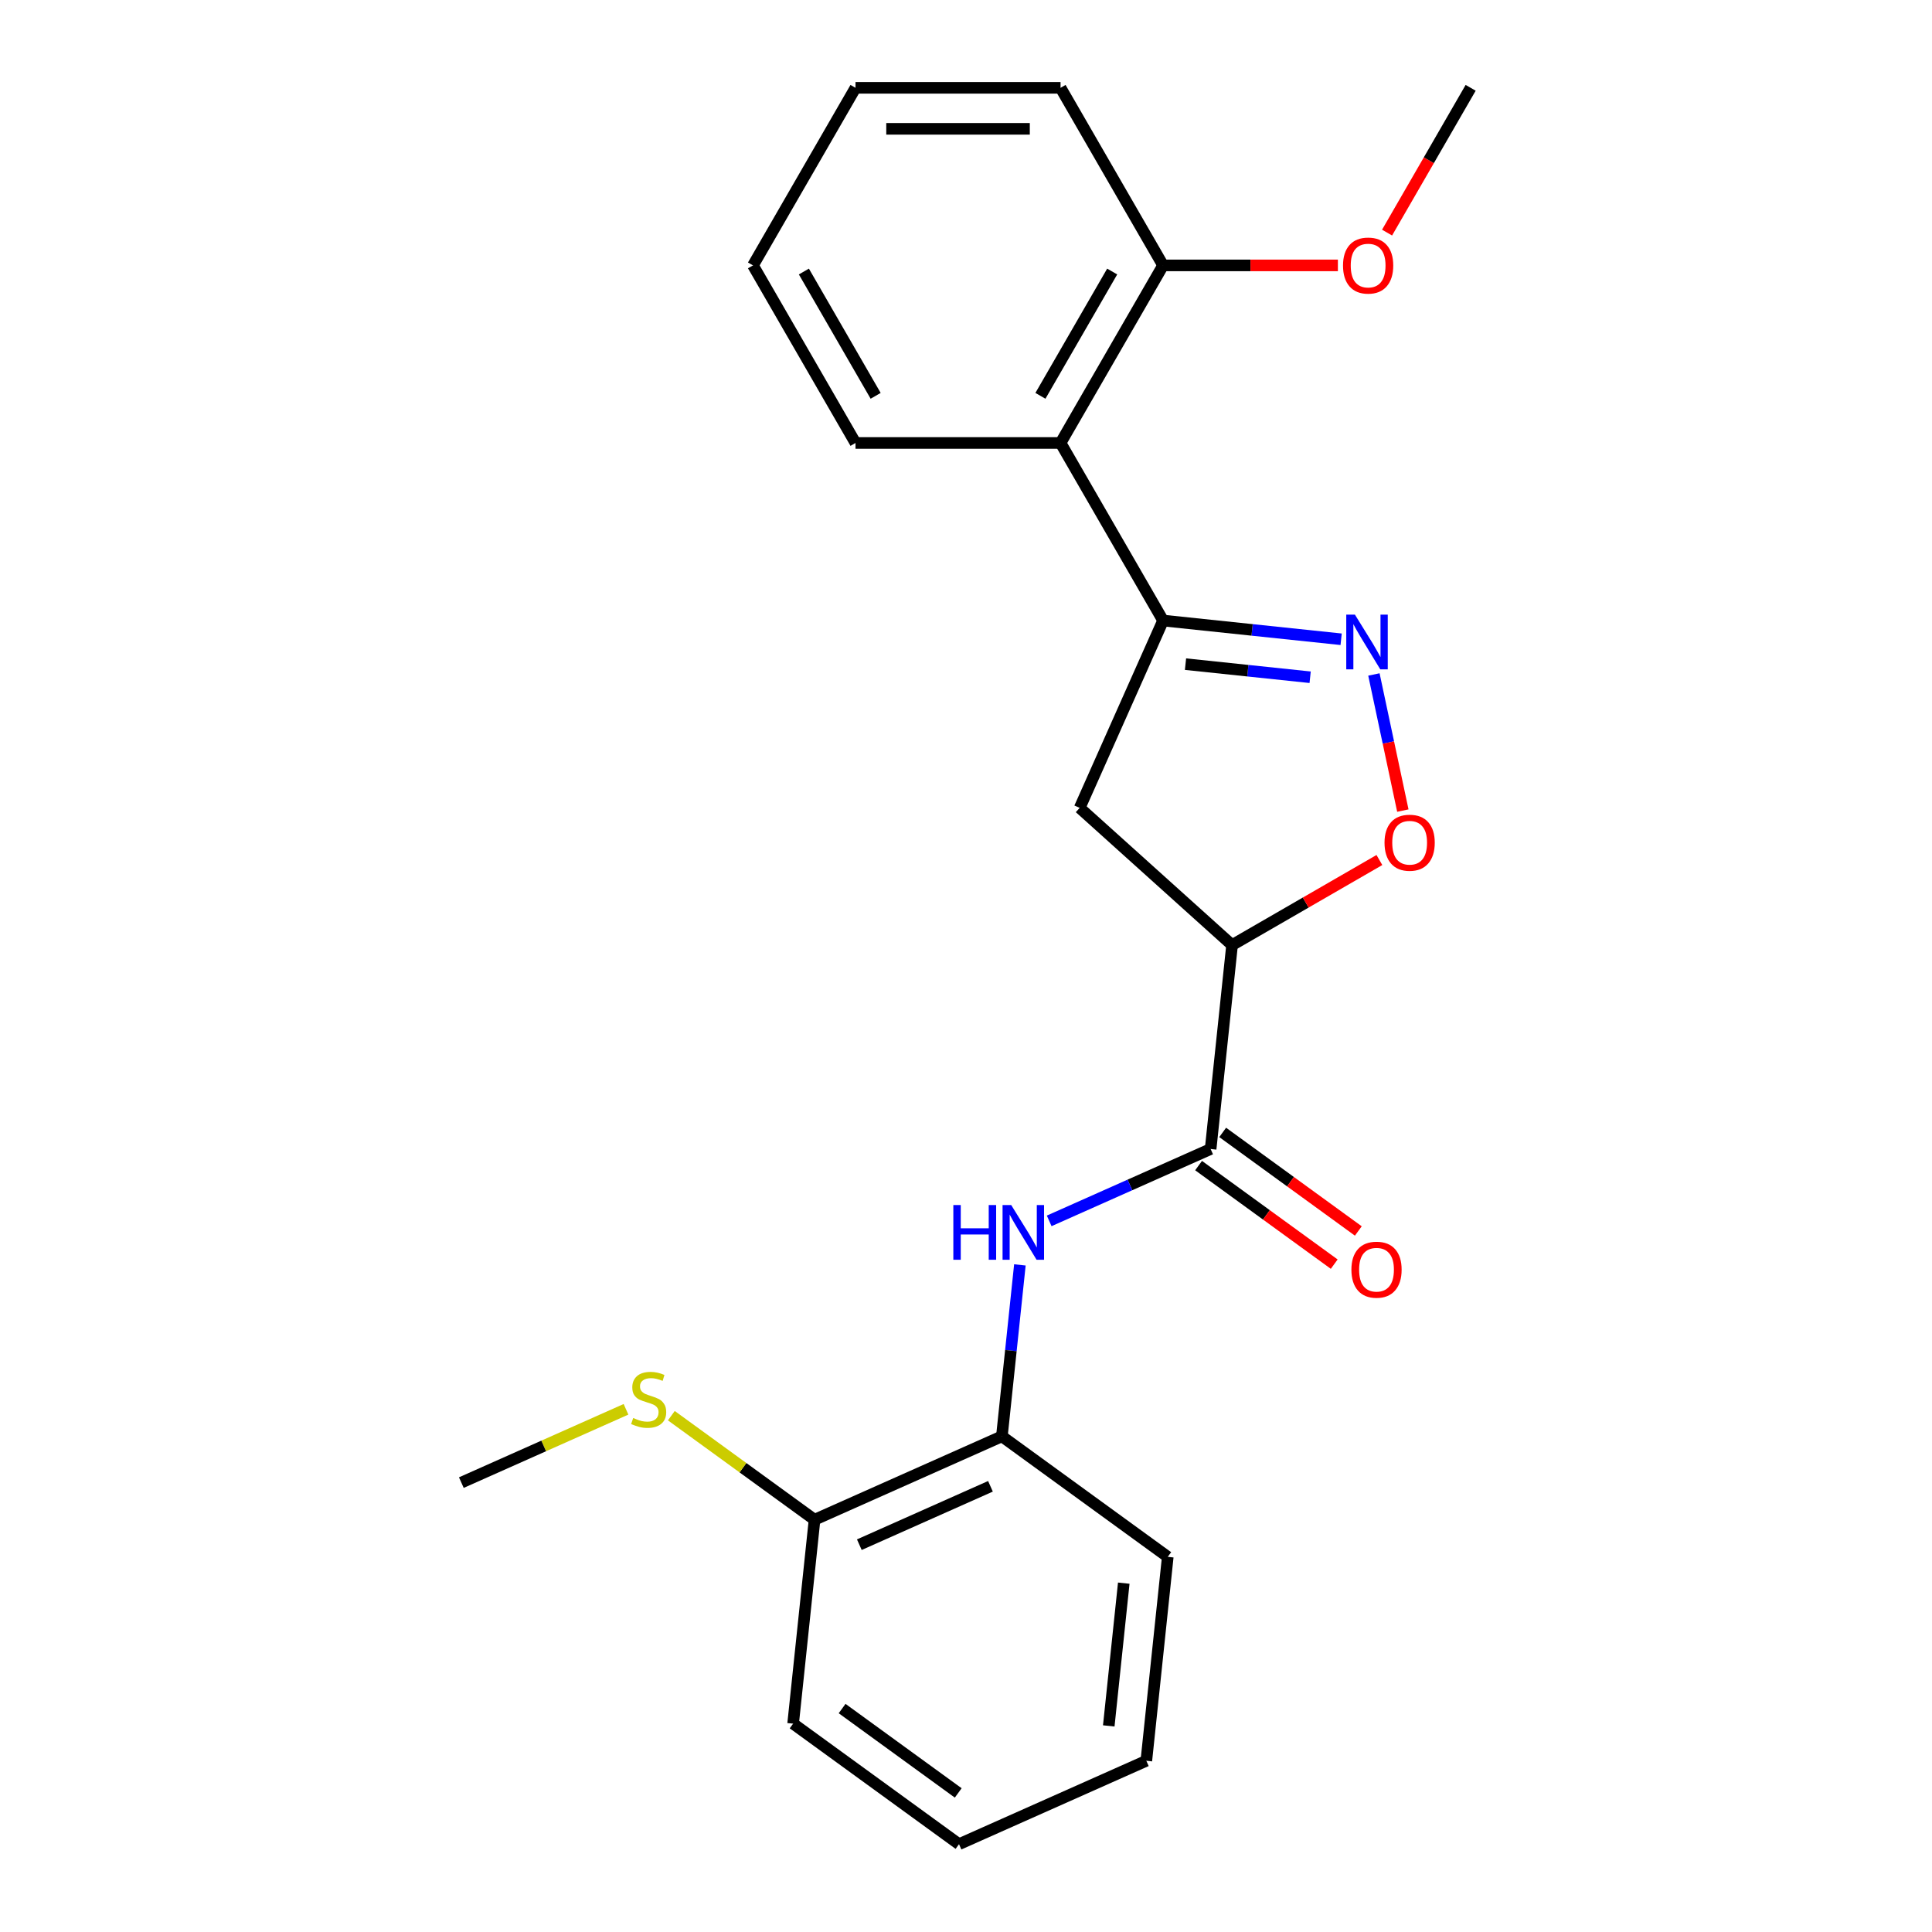 <?xml version='1.0' encoding='iso-8859-1'?>
<svg version='1.1' baseProfile='full'
              xmlns='http://www.w3.org/2000/svg'
                      xmlns:rdkit='http://www.rdkit.org/xml'
                      xmlns:xlink='http://www.w3.org/1999/xlink'
                  xml:space='preserve'
width='1000px' height='1000px' viewBox='0 0 1000 1000'>
<!-- END OF HEADER -->
<rect style='opacity:1.0;fill:#FFFFFF;stroke:none' width='1000' height='1000' x='0' y='0'> </rect>
<path class='bond-0' d='M 694.168,330.883 L 648.089,326.039' style='fill:none;fill-rule:evenodd;stroke:#0000FF;stroke-width:6px;stroke-linecap:butt;stroke-linejoin:miter;stroke-opacity:1' />
<path class='bond-0' d='M 648.089,326.039 L 602.01,321.196' style='fill:none;fill-rule:evenodd;stroke:#000000;stroke-width:6px;stroke-linecap:butt;stroke-linejoin:miter;stroke-opacity:1' />
<path class='bond-0' d='M 678.126,350.54 L 645.87,347.15' style='fill:none;fill-rule:evenodd;stroke:#0000FF;stroke-width:6px;stroke-linecap:butt;stroke-linejoin:miter;stroke-opacity:1' />
<path class='bond-0' d='M 645.87,347.15 L 613.615,343.76' style='fill:none;fill-rule:evenodd;stroke:#000000;stroke-width:6px;stroke-linecap:butt;stroke-linejoin:miter;stroke-opacity:1' />
<path class='bond-3' d='M 711.135,349.104 L 718.623,384.332' style='fill:none;fill-rule:evenodd;stroke:#0000FF;stroke-width:6px;stroke-linecap:butt;stroke-linejoin:miter;stroke-opacity:1' />
<path class='bond-3' d='M 718.623,384.332 L 726.111,419.56' style='fill:none;fill-rule:evenodd;stroke:#FF0000;stroke-width:6px;stroke-linecap:butt;stroke-linejoin:miter;stroke-opacity:1' />
<path class='bond-4' d='M 602.01,321.196 L 558.842,418.154' style='fill:none;fill-rule:evenodd;stroke:#000000;stroke-width:6px;stroke-linecap:butt;stroke-linejoin:miter;stroke-opacity:1' />
<path class='bond-6' d='M 602.01,321.196 L 548.943,229.282' style='fill:none;fill-rule:evenodd;stroke:#000000;stroke-width:6px;stroke-linecap:butt;stroke-linejoin:miter;stroke-opacity:1' />
<path class='bond-1' d='M 637.714,489.171 L 675.844,467.156' style='fill:none;fill-rule:evenodd;stroke:#000000;stroke-width:6px;stroke-linecap:butt;stroke-linejoin:miter;stroke-opacity:1' />
<path class='bond-1' d='M 675.844,467.156 L 713.975,445.142' style='fill:none;fill-rule:evenodd;stroke:#FF0000;stroke-width:6px;stroke-linecap:butt;stroke-linejoin:miter;stroke-opacity:1' />
<path class='bond-2' d='M 637.714,489.171 L 626.62,594.722' style='fill:none;fill-rule:evenodd;stroke:#000000;stroke-width:6px;stroke-linecap:butt;stroke-linejoin:miter;stroke-opacity:1' />
<path class='bond-23' d='M 637.714,489.171 L 558.842,418.154' style='fill:none;fill-rule:evenodd;stroke:#000000;stroke-width:6px;stroke-linecap:butt;stroke-linejoin:miter;stroke-opacity:1' />
<path class='bond-5' d='M 626.62,594.722 L 584.838,613.325' style='fill:none;fill-rule:evenodd;stroke:#000000;stroke-width:6px;stroke-linecap:butt;stroke-linejoin:miter;stroke-opacity:1' />
<path class='bond-5' d='M 584.838,613.325 L 543.056,631.927' style='fill:none;fill-rule:evenodd;stroke:#0000FF;stroke-width:6px;stroke-linecap:butt;stroke-linejoin:miter;stroke-opacity:1' />
<path class='bond-8' d='M 620.382,603.309 L 655.487,628.814' style='fill:none;fill-rule:evenodd;stroke:#000000;stroke-width:6px;stroke-linecap:butt;stroke-linejoin:miter;stroke-opacity:1' />
<path class='bond-8' d='M 655.487,628.814 L 690.592,654.319' style='fill:none;fill-rule:evenodd;stroke:#FF0000;stroke-width:6px;stroke-linecap:butt;stroke-linejoin:miter;stroke-opacity:1' />
<path class='bond-8' d='M 632.858,586.136 L 667.963,611.641' style='fill:none;fill-rule:evenodd;stroke:#000000;stroke-width:6px;stroke-linecap:butt;stroke-linejoin:miter;stroke-opacity:1' />
<path class='bond-8' d='M 667.963,611.641 L 703.068,637.147' style='fill:none;fill-rule:evenodd;stroke:#FF0000;stroke-width:6px;stroke-linecap:butt;stroke-linejoin:miter;stroke-opacity:1' />
<path class='bond-7' d='M 527.895,654.704 L 523.232,699.073' style='fill:none;fill-rule:evenodd;stroke:#0000FF;stroke-width:6px;stroke-linecap:butt;stroke-linejoin:miter;stroke-opacity:1' />
<path class='bond-7' d='M 523.232,699.073 L 518.569,743.442' style='fill:none;fill-rule:evenodd;stroke:#000000;stroke-width:6px;stroke-linecap:butt;stroke-linejoin:miter;stroke-opacity:1' />
<path class='bond-9' d='M 548.943,229.282 L 602.01,137.368' style='fill:none;fill-rule:evenodd;stroke:#000000;stroke-width:6px;stroke-linecap:butt;stroke-linejoin:miter;stroke-opacity:1' />
<path class='bond-9' d='M 538.521,204.882 L 575.667,140.542' style='fill:none;fill-rule:evenodd;stroke:#000000;stroke-width:6px;stroke-linecap:butt;stroke-linejoin:miter;stroke-opacity:1' />
<path class='bond-13' d='M 548.943,229.282 L 442.81,229.282' style='fill:none;fill-rule:evenodd;stroke:#000000;stroke-width:6px;stroke-linecap:butt;stroke-linejoin:miter;stroke-opacity:1' />
<path class='bond-10' d='M 518.569,743.442 L 421.611,786.61' style='fill:none;fill-rule:evenodd;stroke:#000000;stroke-width:6px;stroke-linecap:butt;stroke-linejoin:miter;stroke-opacity:1' />
<path class='bond-10' d='M 512.659,769.309 L 444.789,799.527' style='fill:none;fill-rule:evenodd;stroke:#000000;stroke-width:6px;stroke-linecap:butt;stroke-linejoin:miter;stroke-opacity:1' />
<path class='bond-14' d='M 518.569,743.442 L 604.432,805.826' style='fill:none;fill-rule:evenodd;stroke:#000000;stroke-width:6px;stroke-linecap:butt;stroke-linejoin:miter;stroke-opacity:1' />
<path class='bond-12' d='M 602.01,137.368 L 647.25,137.368' style='fill:none;fill-rule:evenodd;stroke:#000000;stroke-width:6px;stroke-linecap:butt;stroke-linejoin:miter;stroke-opacity:1' />
<path class='bond-12' d='M 647.25,137.368 L 692.49,137.368' style='fill:none;fill-rule:evenodd;stroke:#FF0000;stroke-width:6px;stroke-linecap:butt;stroke-linejoin:miter;stroke-opacity:1' />
<path class='bond-15' d='M 602.01,137.368 L 548.943,45.455' style='fill:none;fill-rule:evenodd;stroke:#000000;stroke-width:6px;stroke-linecap:butt;stroke-linejoin:miter;stroke-opacity:1' />
<path class='bond-11' d='M 421.611,786.61 L 384.546,759.681' style='fill:none;fill-rule:evenodd;stroke:#000000;stroke-width:6px;stroke-linecap:butt;stroke-linejoin:miter;stroke-opacity:1' />
<path class='bond-11' d='M 384.546,759.681 L 347.481,732.752' style='fill:none;fill-rule:evenodd;stroke:#CCCC00;stroke-width:6px;stroke-linecap:butt;stroke-linejoin:miter;stroke-opacity:1' />
<path class='bond-16' d='M 421.611,786.61 L 410.517,892.162' style='fill:none;fill-rule:evenodd;stroke:#000000;stroke-width:6px;stroke-linecap:butt;stroke-linejoin:miter;stroke-opacity:1' />
<path class='bond-17' d='M 324.015,729.451 L 281.403,748.423' style='fill:none;fill-rule:evenodd;stroke:#CCCC00;stroke-width:6px;stroke-linecap:butt;stroke-linejoin:miter;stroke-opacity:1' />
<path class='bond-17' d='M 281.403,748.423 L 238.79,767.395' style='fill:none;fill-rule:evenodd;stroke:#000000;stroke-width:6px;stroke-linecap:butt;stroke-linejoin:miter;stroke-opacity:1' />
<path class='bond-18' d='M 717.943,120.395 L 739.576,82.925' style='fill:none;fill-rule:evenodd;stroke:#FF0000;stroke-width:6px;stroke-linecap:butt;stroke-linejoin:miter;stroke-opacity:1' />
<path class='bond-18' d='M 739.576,82.925 L 761.21,45.455' style='fill:none;fill-rule:evenodd;stroke:#000000;stroke-width:6px;stroke-linecap:butt;stroke-linejoin:miter;stroke-opacity:1' />
<path class='bond-19' d='M 442.81,229.282 L 389.744,137.368' style='fill:none;fill-rule:evenodd;stroke:#000000;stroke-width:6px;stroke-linecap:butt;stroke-linejoin:miter;stroke-opacity:1' />
<path class='bond-19' d='M 453.233,204.882 L 416.087,140.542' style='fill:none;fill-rule:evenodd;stroke:#000000;stroke-width:6px;stroke-linecap:butt;stroke-linejoin:miter;stroke-opacity:1' />
<path class='bond-20' d='M 604.432,805.826 L 593.338,911.377' style='fill:none;fill-rule:evenodd;stroke:#000000;stroke-width:6px;stroke-linecap:butt;stroke-linejoin:miter;stroke-opacity:1' />
<path class='bond-20' d='M 581.658,819.44 L 573.892,893.326' style='fill:none;fill-rule:evenodd;stroke:#000000;stroke-width:6px;stroke-linecap:butt;stroke-linejoin:miter;stroke-opacity:1' />
<path class='bond-24' d='M 548.943,45.455 L 442.81,45.455' style='fill:none;fill-rule:evenodd;stroke:#000000;stroke-width:6px;stroke-linecap:butt;stroke-linejoin:miter;stroke-opacity:1' />
<path class='bond-24' d='M 533.023,66.681 L 458.73,66.681' style='fill:none;fill-rule:evenodd;stroke:#000000;stroke-width:6px;stroke-linecap:butt;stroke-linejoin:miter;stroke-opacity:1' />
<path class='bond-25' d='M 410.517,892.162 L 496.381,954.545' style='fill:none;fill-rule:evenodd;stroke:#000000;stroke-width:6px;stroke-linecap:butt;stroke-linejoin:miter;stroke-opacity:1' />
<path class='bond-25' d='M 435.874,884.347 L 495.978,928.015' style='fill:none;fill-rule:evenodd;stroke:#000000;stroke-width:6px;stroke-linecap:butt;stroke-linejoin:miter;stroke-opacity:1' />
<path class='bond-21' d='M 389.744,137.368 L 442.81,45.455' style='fill:none;fill-rule:evenodd;stroke:#000000;stroke-width:6px;stroke-linecap:butt;stroke-linejoin:miter;stroke-opacity:1' />
<path class='bond-22' d='M 593.338,911.377 L 496.381,954.545' style='fill:none;fill-rule:evenodd;stroke:#000000;stroke-width:6px;stroke-linecap:butt;stroke-linejoin:miter;stroke-opacity:1' />
<path  class='atom-0' d='M 701.302 318.13
L 710.582 333.13
Q 711.502 334.61, 712.982 337.29
Q 714.462 339.97, 714.542 340.13
L 714.542 318.13
L 718.302 318.13
L 718.302 346.45
L 714.422 346.45
L 704.462 330.05
Q 703.302 328.13, 702.062 325.93
Q 700.862 323.73, 700.502 323.05
L 700.502 346.45
L 696.822 346.45
L 696.822 318.13
L 701.302 318.13
' fill='#0000FF'/>
<path  class='atom-4' d='M 716.628 436.184
Q 716.628 429.384, 719.988 425.584
Q 723.348 421.784, 729.628 421.784
Q 735.908 421.784, 739.268 425.584
Q 742.628 429.384, 742.628 436.184
Q 742.628 443.064, 739.228 446.984
Q 735.828 450.864, 729.628 450.864
Q 723.388 450.864, 719.988 446.984
Q 716.628 443.104, 716.628 436.184
M 729.628 447.664
Q 733.948 447.664, 736.268 444.784
Q 738.628 441.864, 738.628 436.184
Q 738.628 430.624, 736.268 427.824
Q 733.948 424.984, 729.628 424.984
Q 725.308 424.984, 722.948 427.784
Q 720.628 430.584, 720.628 436.184
Q 720.628 441.904, 722.948 444.784
Q 725.308 447.664, 729.628 447.664
' fill='#FF0000'/>
<path  class='atom-6' d='M 493.443 623.73
L 497.283 623.73
L 497.283 635.77
L 511.763 635.77
L 511.763 623.73
L 515.603 623.73
L 515.603 652.05
L 511.763 652.05
L 511.763 638.97
L 497.283 638.97
L 497.283 652.05
L 493.443 652.05
L 493.443 623.73
' fill='#0000FF'/>
<path  class='atom-6' d='M 523.403 623.73
L 532.683 638.73
Q 533.603 640.21, 535.083 642.89
Q 536.563 645.57, 536.643 645.73
L 536.643 623.73
L 540.403 623.73
L 540.403 652.05
L 536.523 652.05
L 526.563 635.65
Q 525.403 633.73, 524.163 631.53
Q 522.963 629.33, 522.603 628.65
L 522.603 652.05
L 518.923 652.05
L 518.923 623.73
L 523.403 623.73
' fill='#0000FF'/>
<path  class='atom-9' d='M 699.483 657.186
Q 699.483 650.386, 702.843 646.586
Q 706.203 642.786, 712.483 642.786
Q 718.763 642.786, 722.123 646.586
Q 725.483 650.386, 725.483 657.186
Q 725.483 664.066, 722.083 667.986
Q 718.683 671.866, 712.483 671.866
Q 706.243 671.866, 702.843 667.986
Q 699.483 664.106, 699.483 657.186
M 712.483 668.666
Q 716.803 668.666, 719.123 665.786
Q 721.483 662.866, 721.483 657.186
Q 721.483 651.626, 719.123 648.826
Q 716.803 645.986, 712.483 645.986
Q 708.163 645.986, 705.803 648.786
Q 703.483 651.586, 703.483 657.186
Q 703.483 662.906, 705.803 665.786
Q 708.163 668.666, 712.483 668.666
' fill='#FF0000'/>
<path  class='atom-12' d='M 327.748 733.947
Q 328.068 734.067, 329.388 734.627
Q 330.708 735.187, 332.148 735.547
Q 333.628 735.867, 335.068 735.867
Q 337.748 735.867, 339.308 734.587
Q 340.868 733.267, 340.868 730.987
Q 340.868 729.427, 340.068 728.467
Q 339.308 727.507, 338.108 726.987
Q 336.908 726.467, 334.908 725.867
Q 332.388 725.107, 330.868 724.387
Q 329.388 723.667, 328.308 722.147
Q 327.268 720.627, 327.268 718.067
Q 327.268 714.507, 329.668 712.307
Q 332.108 710.107, 336.908 710.107
Q 340.188 710.107, 343.908 711.667
L 342.988 714.747
Q 339.588 713.347, 337.028 713.347
Q 334.268 713.347, 332.748 714.507
Q 331.228 715.627, 331.268 717.587
Q 331.268 719.107, 332.028 720.027
Q 332.828 720.947, 333.948 721.467
Q 335.108 721.987, 337.028 722.587
Q 339.588 723.387, 341.108 724.187
Q 342.628 724.987, 343.708 726.627
Q 344.828 728.227, 344.828 730.987
Q 344.828 734.907, 342.188 737.027
Q 339.588 739.107, 335.228 739.107
Q 332.708 739.107, 330.788 738.547
Q 328.908 738.027, 326.668 737.107
L 327.748 733.947
' fill='#CCCC00'/>
<path  class='atom-13' d='M 695.143 137.448
Q 695.143 130.648, 698.503 126.848
Q 701.863 123.048, 708.143 123.048
Q 714.423 123.048, 717.783 126.848
Q 721.143 130.648, 721.143 137.448
Q 721.143 144.328, 717.743 148.248
Q 714.343 152.128, 708.143 152.128
Q 701.903 152.128, 698.503 148.248
Q 695.143 144.368, 695.143 137.448
M 708.143 148.928
Q 712.463 148.928, 714.783 146.048
Q 717.143 143.128, 717.143 137.448
Q 717.143 131.888, 714.783 129.088
Q 712.463 126.248, 708.143 126.248
Q 703.823 126.248, 701.463 129.048
Q 699.143 131.848, 699.143 137.448
Q 699.143 143.168, 701.463 146.048
Q 703.823 148.928, 708.143 148.928
' fill='#FF0000'/>
</svg>
